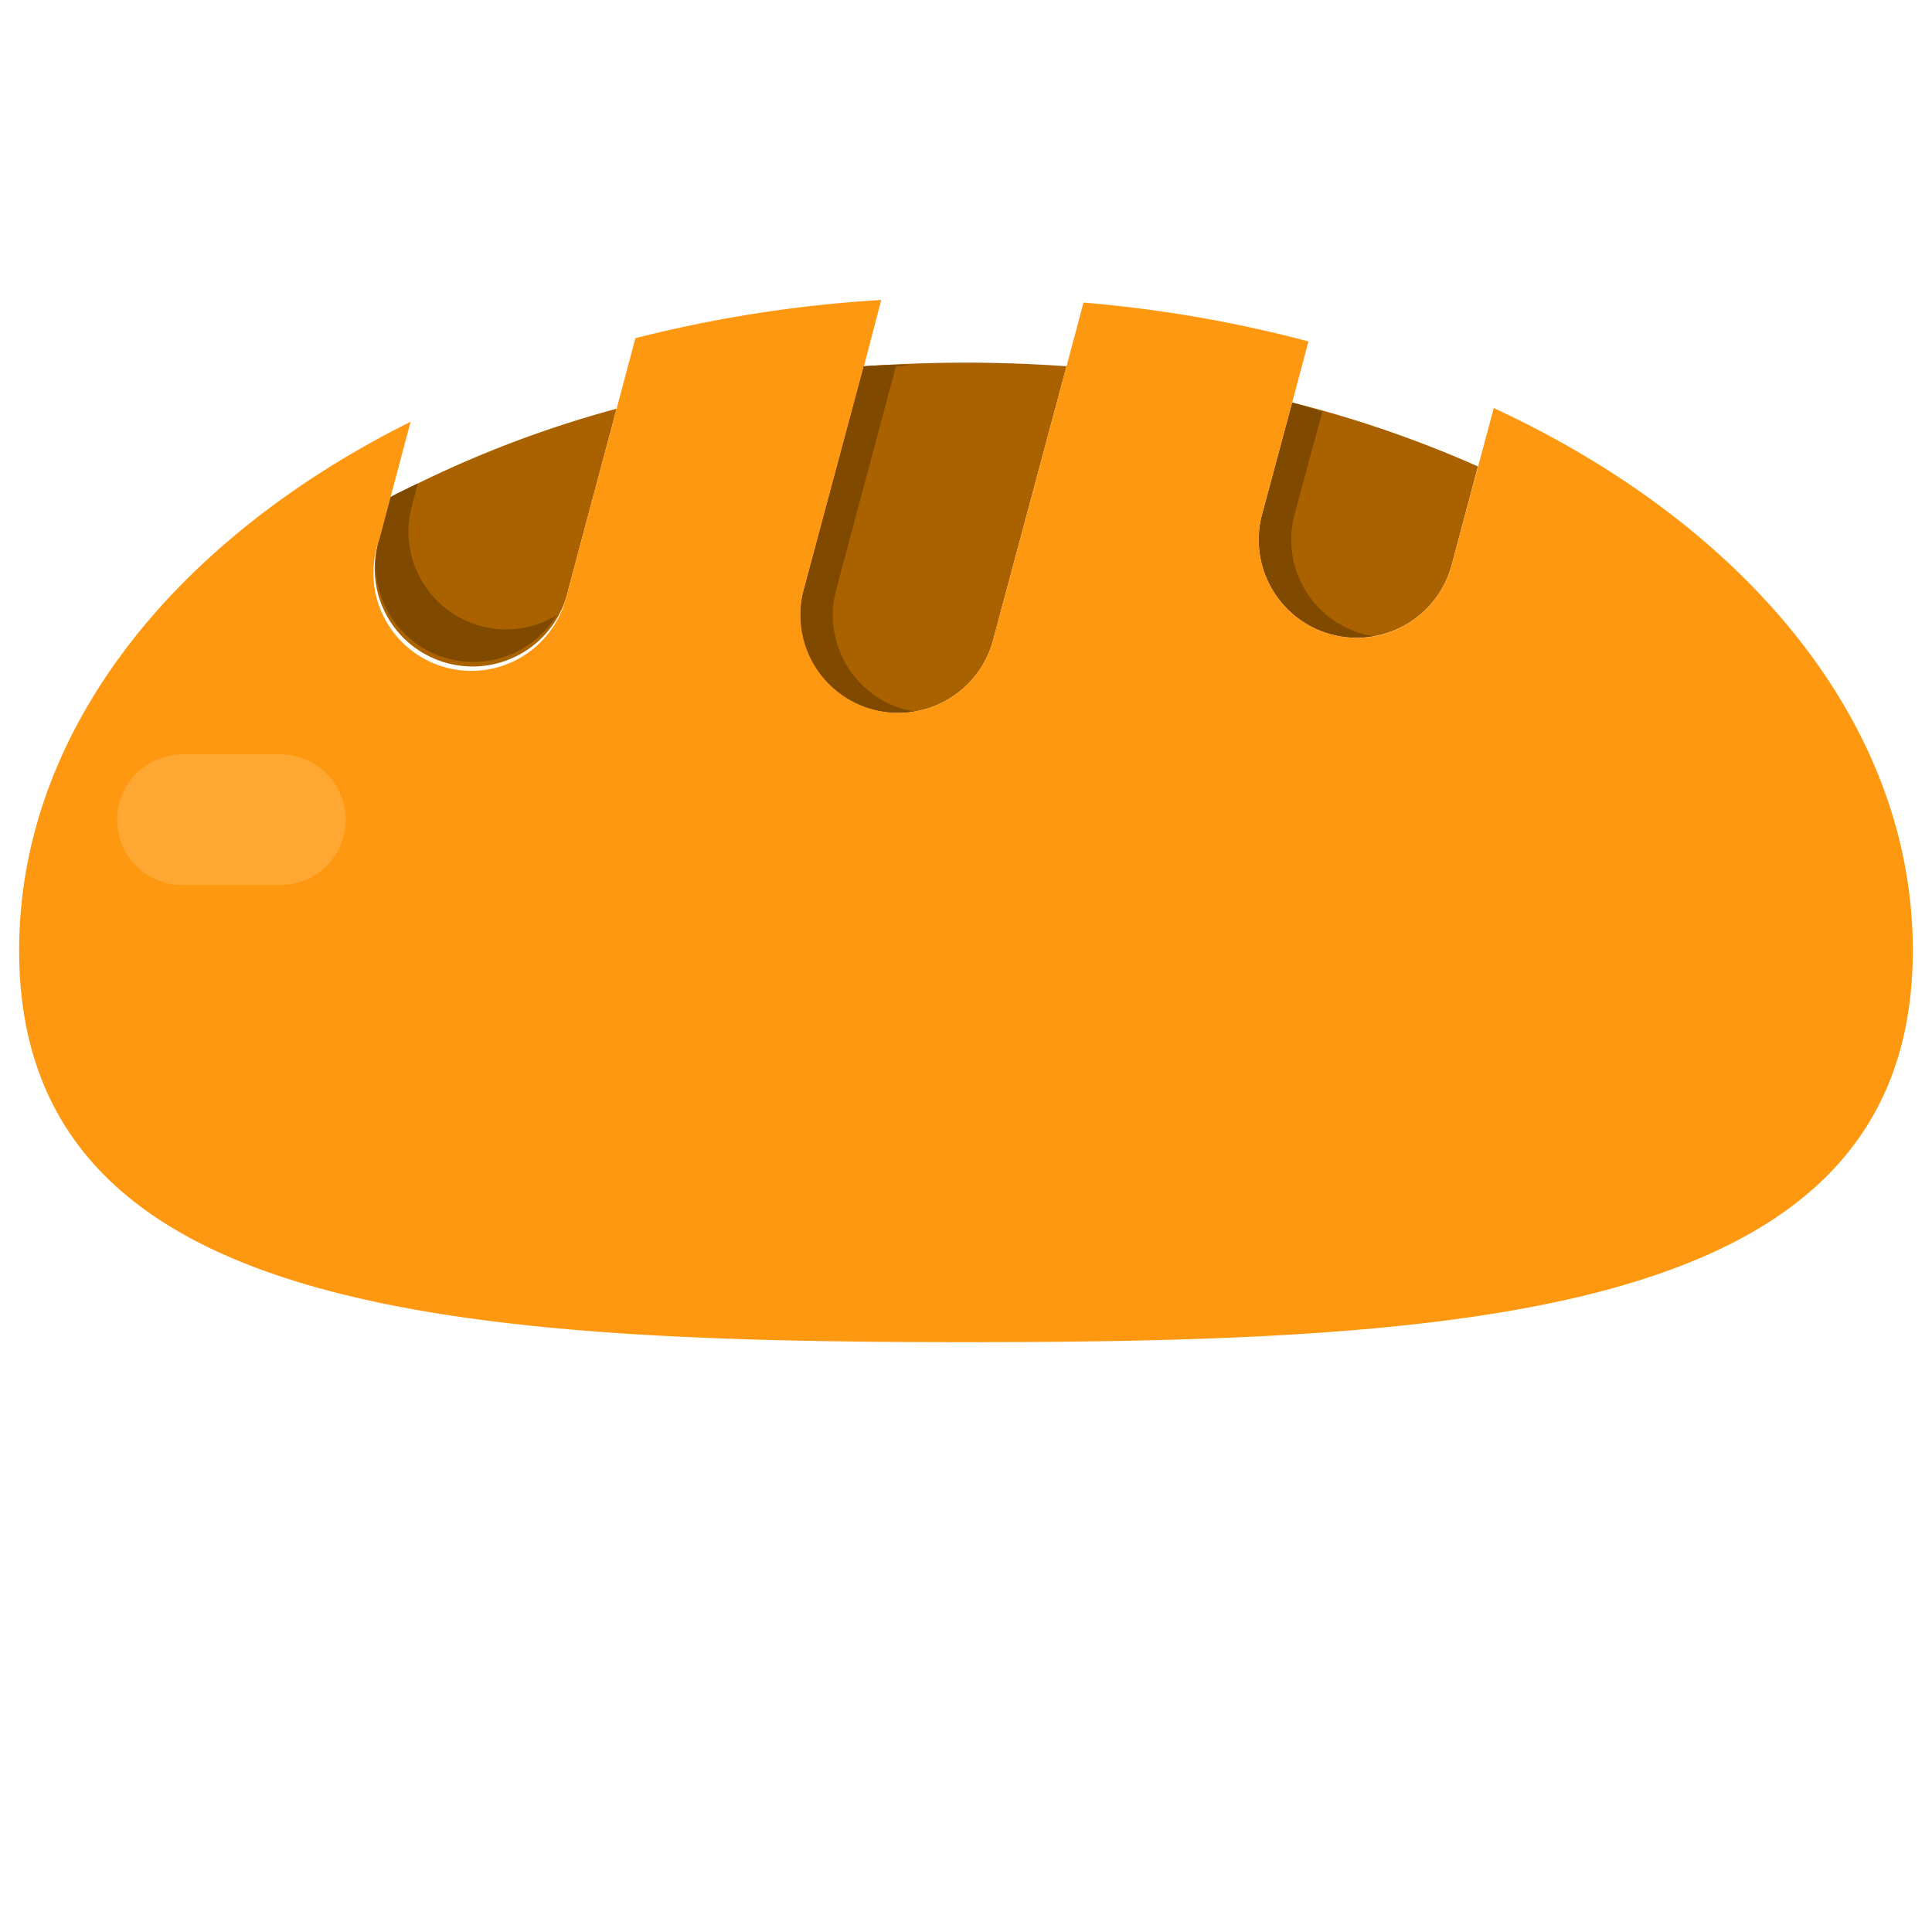 <svg xmlns="http://www.w3.org/2000/svg" viewBox="0 0 473.39 473.39"><path d="M280.64,144.88l-18,67.12a24,24,0,1,1-46.4-12.4h0l14.64-54.72H231c8.24-.56,16.56-.88,25-.88C264.32,144,272.56,144.32,280.64,144.88Z" transform="translate(-19.31 -55.14)" fill="#aa6100"/><path d="M170.4,155.28,158.56,199.6a24,24,0,1,1-46.88-10.31c.15-.7.34-1.4.56-2.09L115,177A271.15,271.15,0,0,1,170.4,155.28Z" transform="translate(-19.31 -55.14)" fill="#aa6100"/><path d="M137.2,208.56a24,24,0,0,1-17-29.36l1.48-5.6c-2.26,1.1-4.57,2.17-6.76,3.33l-2.72,10.24a23.91,23.91,0,0,0,43.46,18.75A23.86,23.86,0,0,1,137.2,208.56Z" transform="translate(-19.31 -55.14)" fill="#804900"/><path d="M231,144.88h-.08L216.24,199.6a23.8,23.8,0,0,0,27.26,29.8,22.43,22.43,0,0,1-2.3-.36,24,24,0,0,1-17-29.44l14.64-54.72H239c6.92-.47.24-.56-8,0Z" transform="translate(-19.31 -55.14)" fill="#804900"/><path d="M381.44,169.44,375,193.6a24,24,0,1,1-46.4-12.48l7.36-27.36a282.64,282.64,0,0,1,45.52,15.68Z" transform="translate(-19.31 -55.14)" fill="#aa6100"/><path d="M353.52,210.56a24,24,0,0,1-17-29.44L343.33,156c-2.5-.71-4.87-1.6-7.41-2.21l-7.36,27.36a24,24,0,0,0,17,29.44,23.72,23.72,0,0,0,10.4.39,24,24,0,0,1-2.4-.39Z" transform="translate(-19.31 -55.14)" fill="#804900"/><path d="M115,177l-2.72,10.24A24,24,0,1,0,158,201.69c.22-.69.4-1.38.56-2.09l11.84-44.32L175,138a321.22,321.22,0,0,1,60.24-9.36L231,144.88h-.08L216.24,199.6a24,24,0,1,0,46.4,12.4h0l18-67.12,4.16-15.6a316.87,316.87,0,0,1,55.12,9.52l-4,15-7.36,27.36A24,24,0,1,0,375,193.6l6.48-24.16,3.84-14.32C447.28,183.84,488,232.64,488,288c0,88.4-103.84,96-232,96S24,376.4,24,288c0-53.36,37.76-100.56,95.92-129.52Z" transform="translate(-19.31 -55.14)" fill="#ff9811"/><path d="M64,240H88a16,16,0,0,1,16,16h0a16,16,0,0,1-16,16H64a16,16,0,0,1-16-16h0A16,16,0,0,1,64,240Z" transform="translate(-19.31 -55.14)" fill="#ffa733"/></svg>